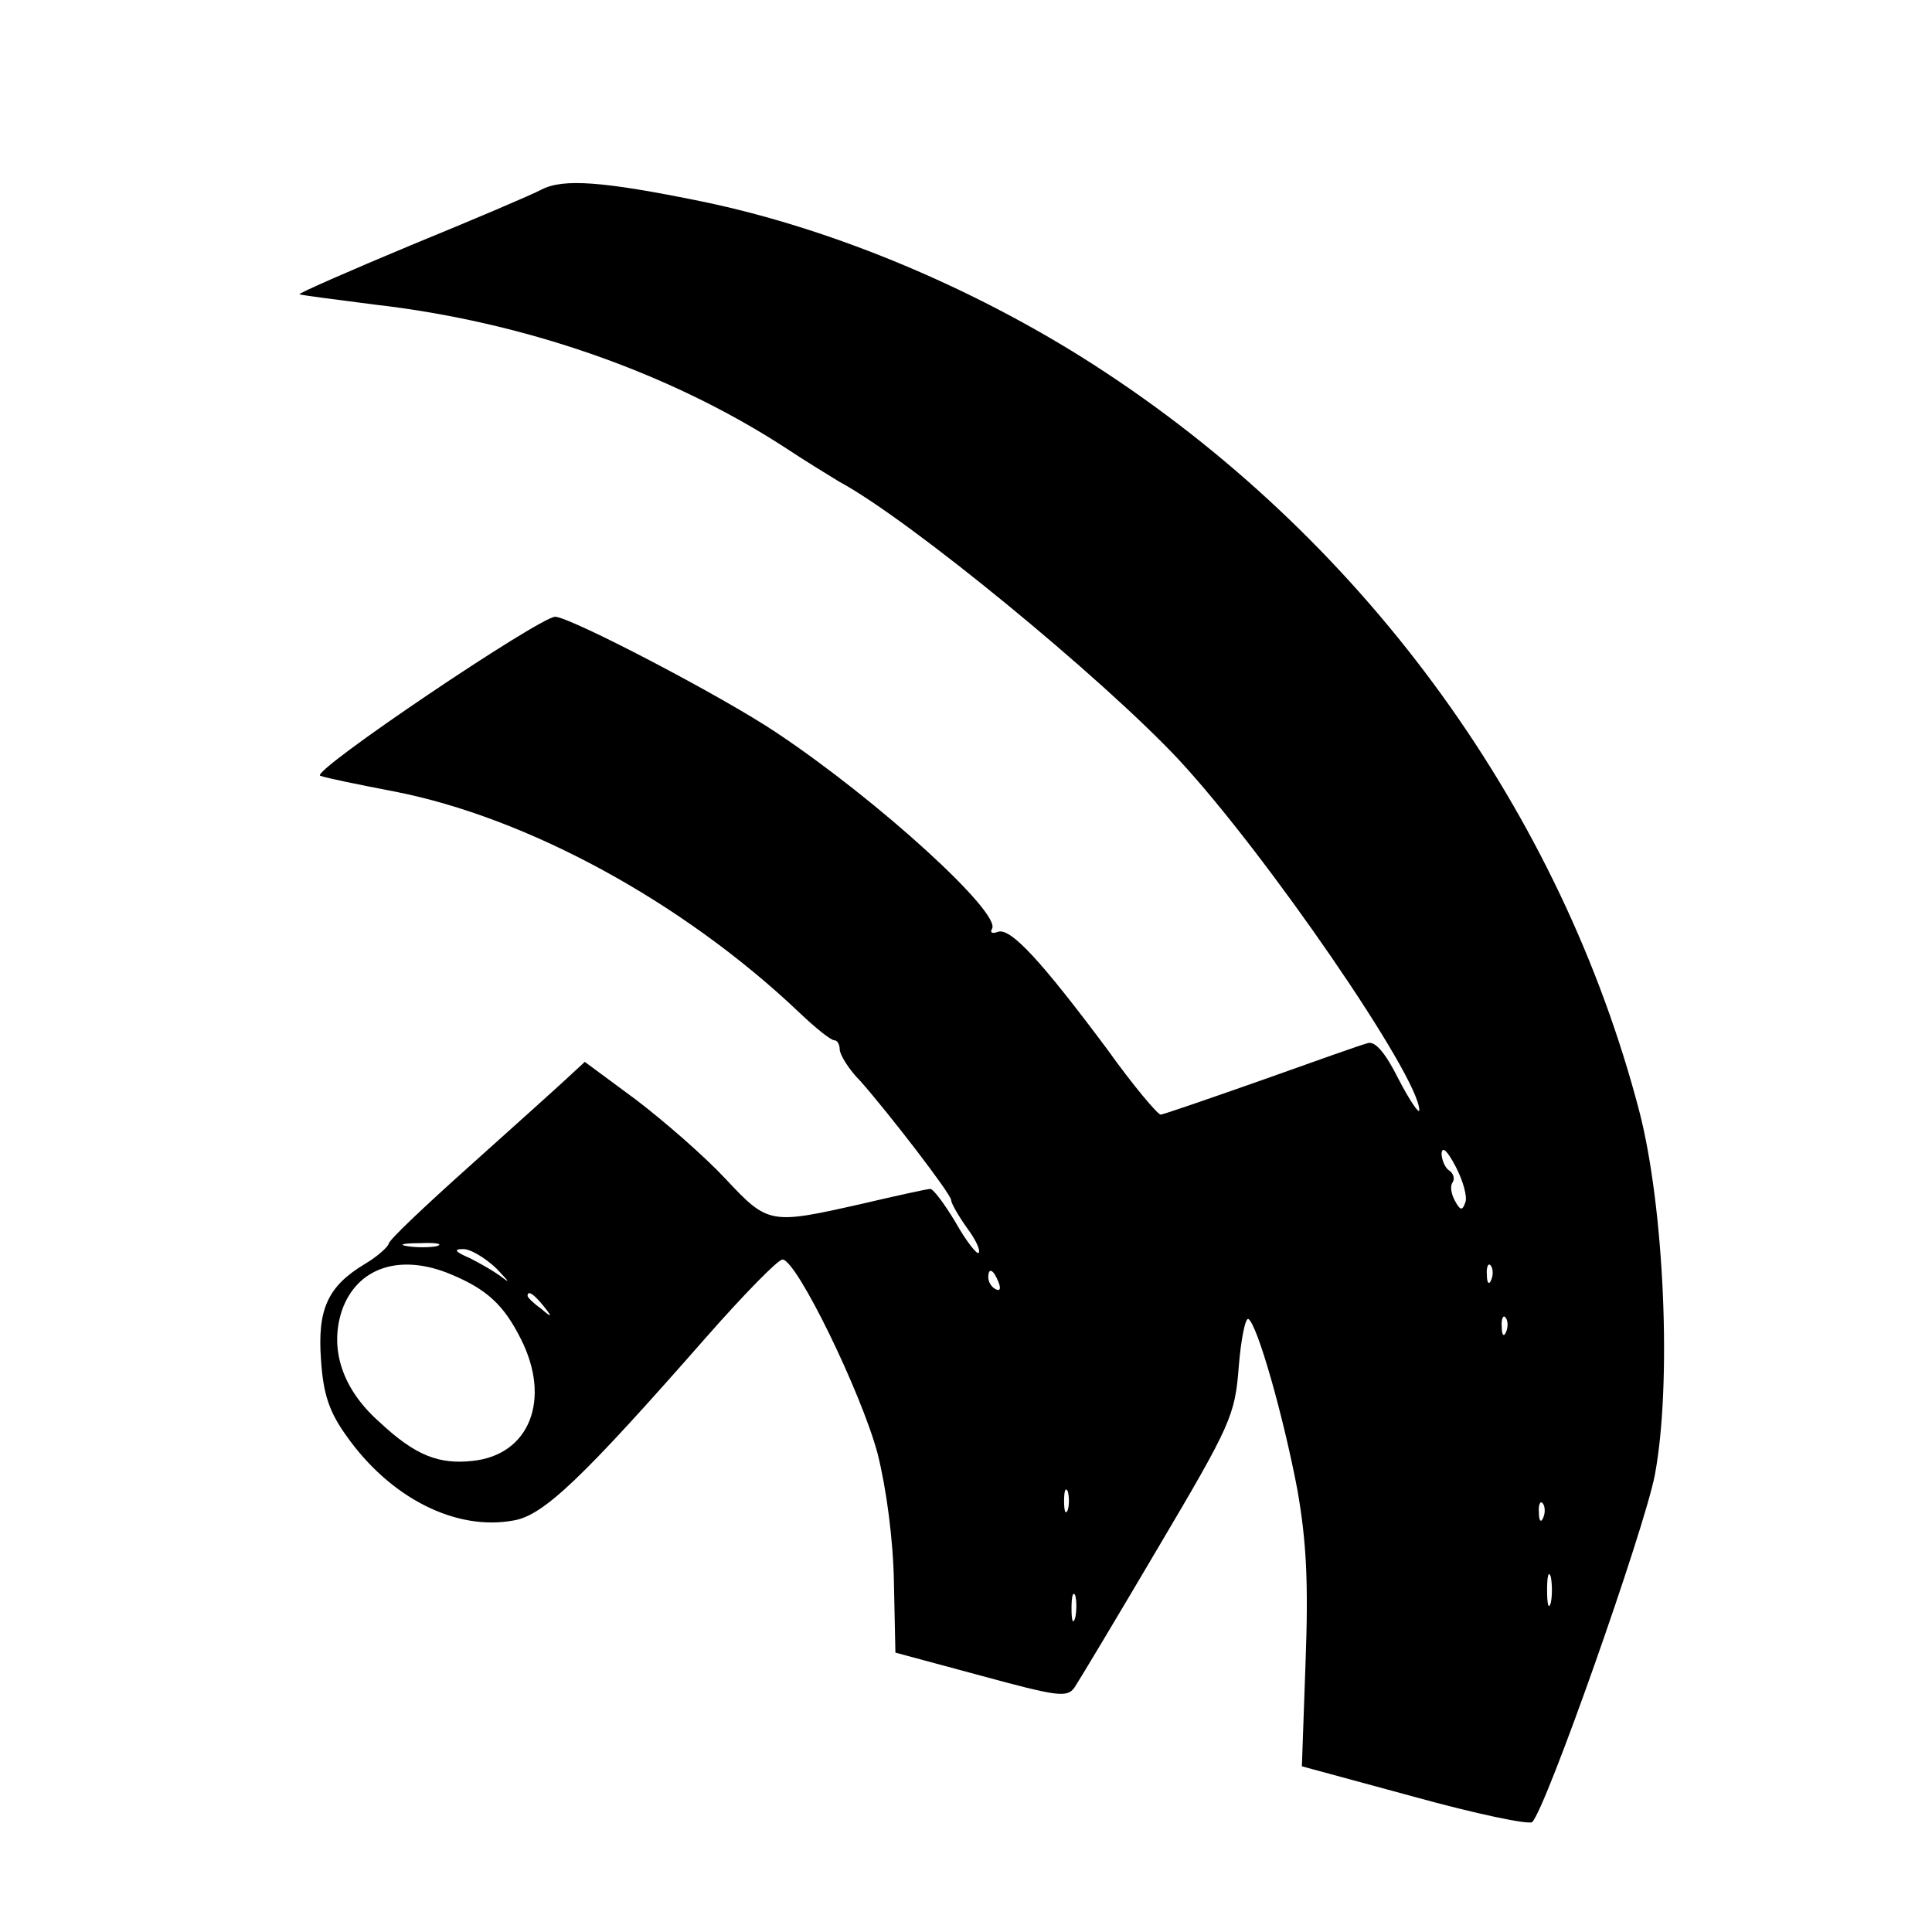 <?xml version="1.0" standalone="no"?>
<!DOCTYPE svg PUBLIC "-//W3C//DTD SVG 20010904//EN"
 "http://www.w3.org/TR/2001/REC-SVG-20010904/DTD/svg10.dtd">
<svg version="1.0" xmlns="http://www.w3.org/2000/svg"
 width="260pt" height="260pt" viewBox="0 0 260 260"
 preserveAspectRatio="xMidYMid meet">
<g transform="translate(0,260) scale(0.1,-0.1)"
fill="#000000" stroke="none">
<path d="M729 2345 c-13 -7 -93 -41 -176 -75 -84 -35 -152 -65 -150 -66 1 -1
47 -7 102 -14 200 -23 395 -91 551 -192 27 -18 60 -38 73 -46 95 -51 354 -264
457 -374 118 -127 324 -427 324 -472 0 -6 -13 13 -28 42 -18 36 -32 52 -42 48
-8 -2 -73 -25 -143 -50 -71 -25 -132 -46 -135 -46 -4 0 -37 39 -72 88 -88 118
-130 164 -147 158 -8 -3 -11 -1 -8 4 13 21 -152 172 -290 264 -73 49 -278 156
-298 156 -22 -1 -331 -209 -316 -214 8 -3 52 -12 99 -21 180 -35 389 -149 545
-297 22 -21 43 -38 48 -38 4 0 7 -6 7 -12 0 -7 12 -27 28 -43 38 -43 122 -152
122 -160 0 -4 9 -20 21 -37 12 -16 19 -31 16 -34 -2 -3 -17 16 -31 41 -15 25
-30 45 -34 45 -4 0 -45 -9 -92 -20 -124 -28 -126 -28 -184 34 -28 30 -82 77
-120 106 l-69 51 -26 -24 c-14 -13 -73 -66 -131 -118 -58 -52 -107 -98 -107
-103 -1 -4 -15 -17 -32 -27 -50 -30 -64 -61 -59 -129 3 -46 11 -70 34 -102 59
-84 148 -129 226 -114 40 7 93 58 258 246 51 58 97 105 103 105 19 0 106 -179
128 -261 12 -48 21 -116 22 -173 l2 -95 115 -31 c103 -28 116 -30 126 -16 6 9
57 94 113 189 97 164 103 177 108 242 3 38 9 67 13 65 12 -7 47 -130 66 -230
12 -69 15 -123 11 -231 l-5 -141 151 -41 c83 -23 155 -38 159 -34 19 19 151
394 165 467 23 122 13 359 -21 490 -105 401 -364 760 -717 993 -166 110 -365
194 -545 231 -132 27 -186 31 -215 16z m1243 -1363 c-4 -12 -7 -11 -14 2 -5 9
-7 20 -3 25 3 5 1 12 -5 16 -5 3 -10 14 -10 23 1 10 8 3 19 -18 10 -19 16 -41
13 -48z m-1384 -59 c-10 -2 -28 -2 -40 0 -13 2 -5 4 17 4 22 1 32 -1 23 -4z
m80 -30 c15 -16 20 -21 9 -13 -10 8 -31 20 -45 27 -19 8 -22 12 -10 12 10 1
30 -11 46 -26z m-61 -8 c48 -20 71 -41 94 -87 41 -81 12 -156 -65 -164 -45 -5
-77 7 -125 52 -50 44 -68 98 -51 150 20 58 78 78 147 49z m1400 -7 c-3 -8 -6
-5 -6 6 -1 11 2 17 5 13 3 -3 4 -12 1 -19z m-663 -4 c3 -8 2 -12 -4 -9 -6 3
-10 10 -10 16 0 14 7 11 14 -7z m-613 -31 c13 -16 12 -17 -3 -4 -10 7 -18 15
-18 17 0 8 8 3 21 -13z m1296 -35 c-3 -8 -6 -5 -6 6 -1 11 2 17 5 13 3 -3 4
-12 1 -19z m-590 -240 c-3 -7 -5 -2 -5 12 0 14 2 19 5 13 2 -7 2 -19 0 -25z
m640 -10 c-3 -8 -6 -5 -6 6 -1 11 2 17 5 13 3 -3 4 -12 1 -19z m10 -115 c-3
-10 -5 -2 -5 17 0 19 2 27 5 18 2 -10 2 -26 0 -35z m-640 -20 c-3 -10 -5 -4
-5 12 0 17 2 24 5 18 2 -7 2 -21 0 -30z"/>
</g>
</svg>
